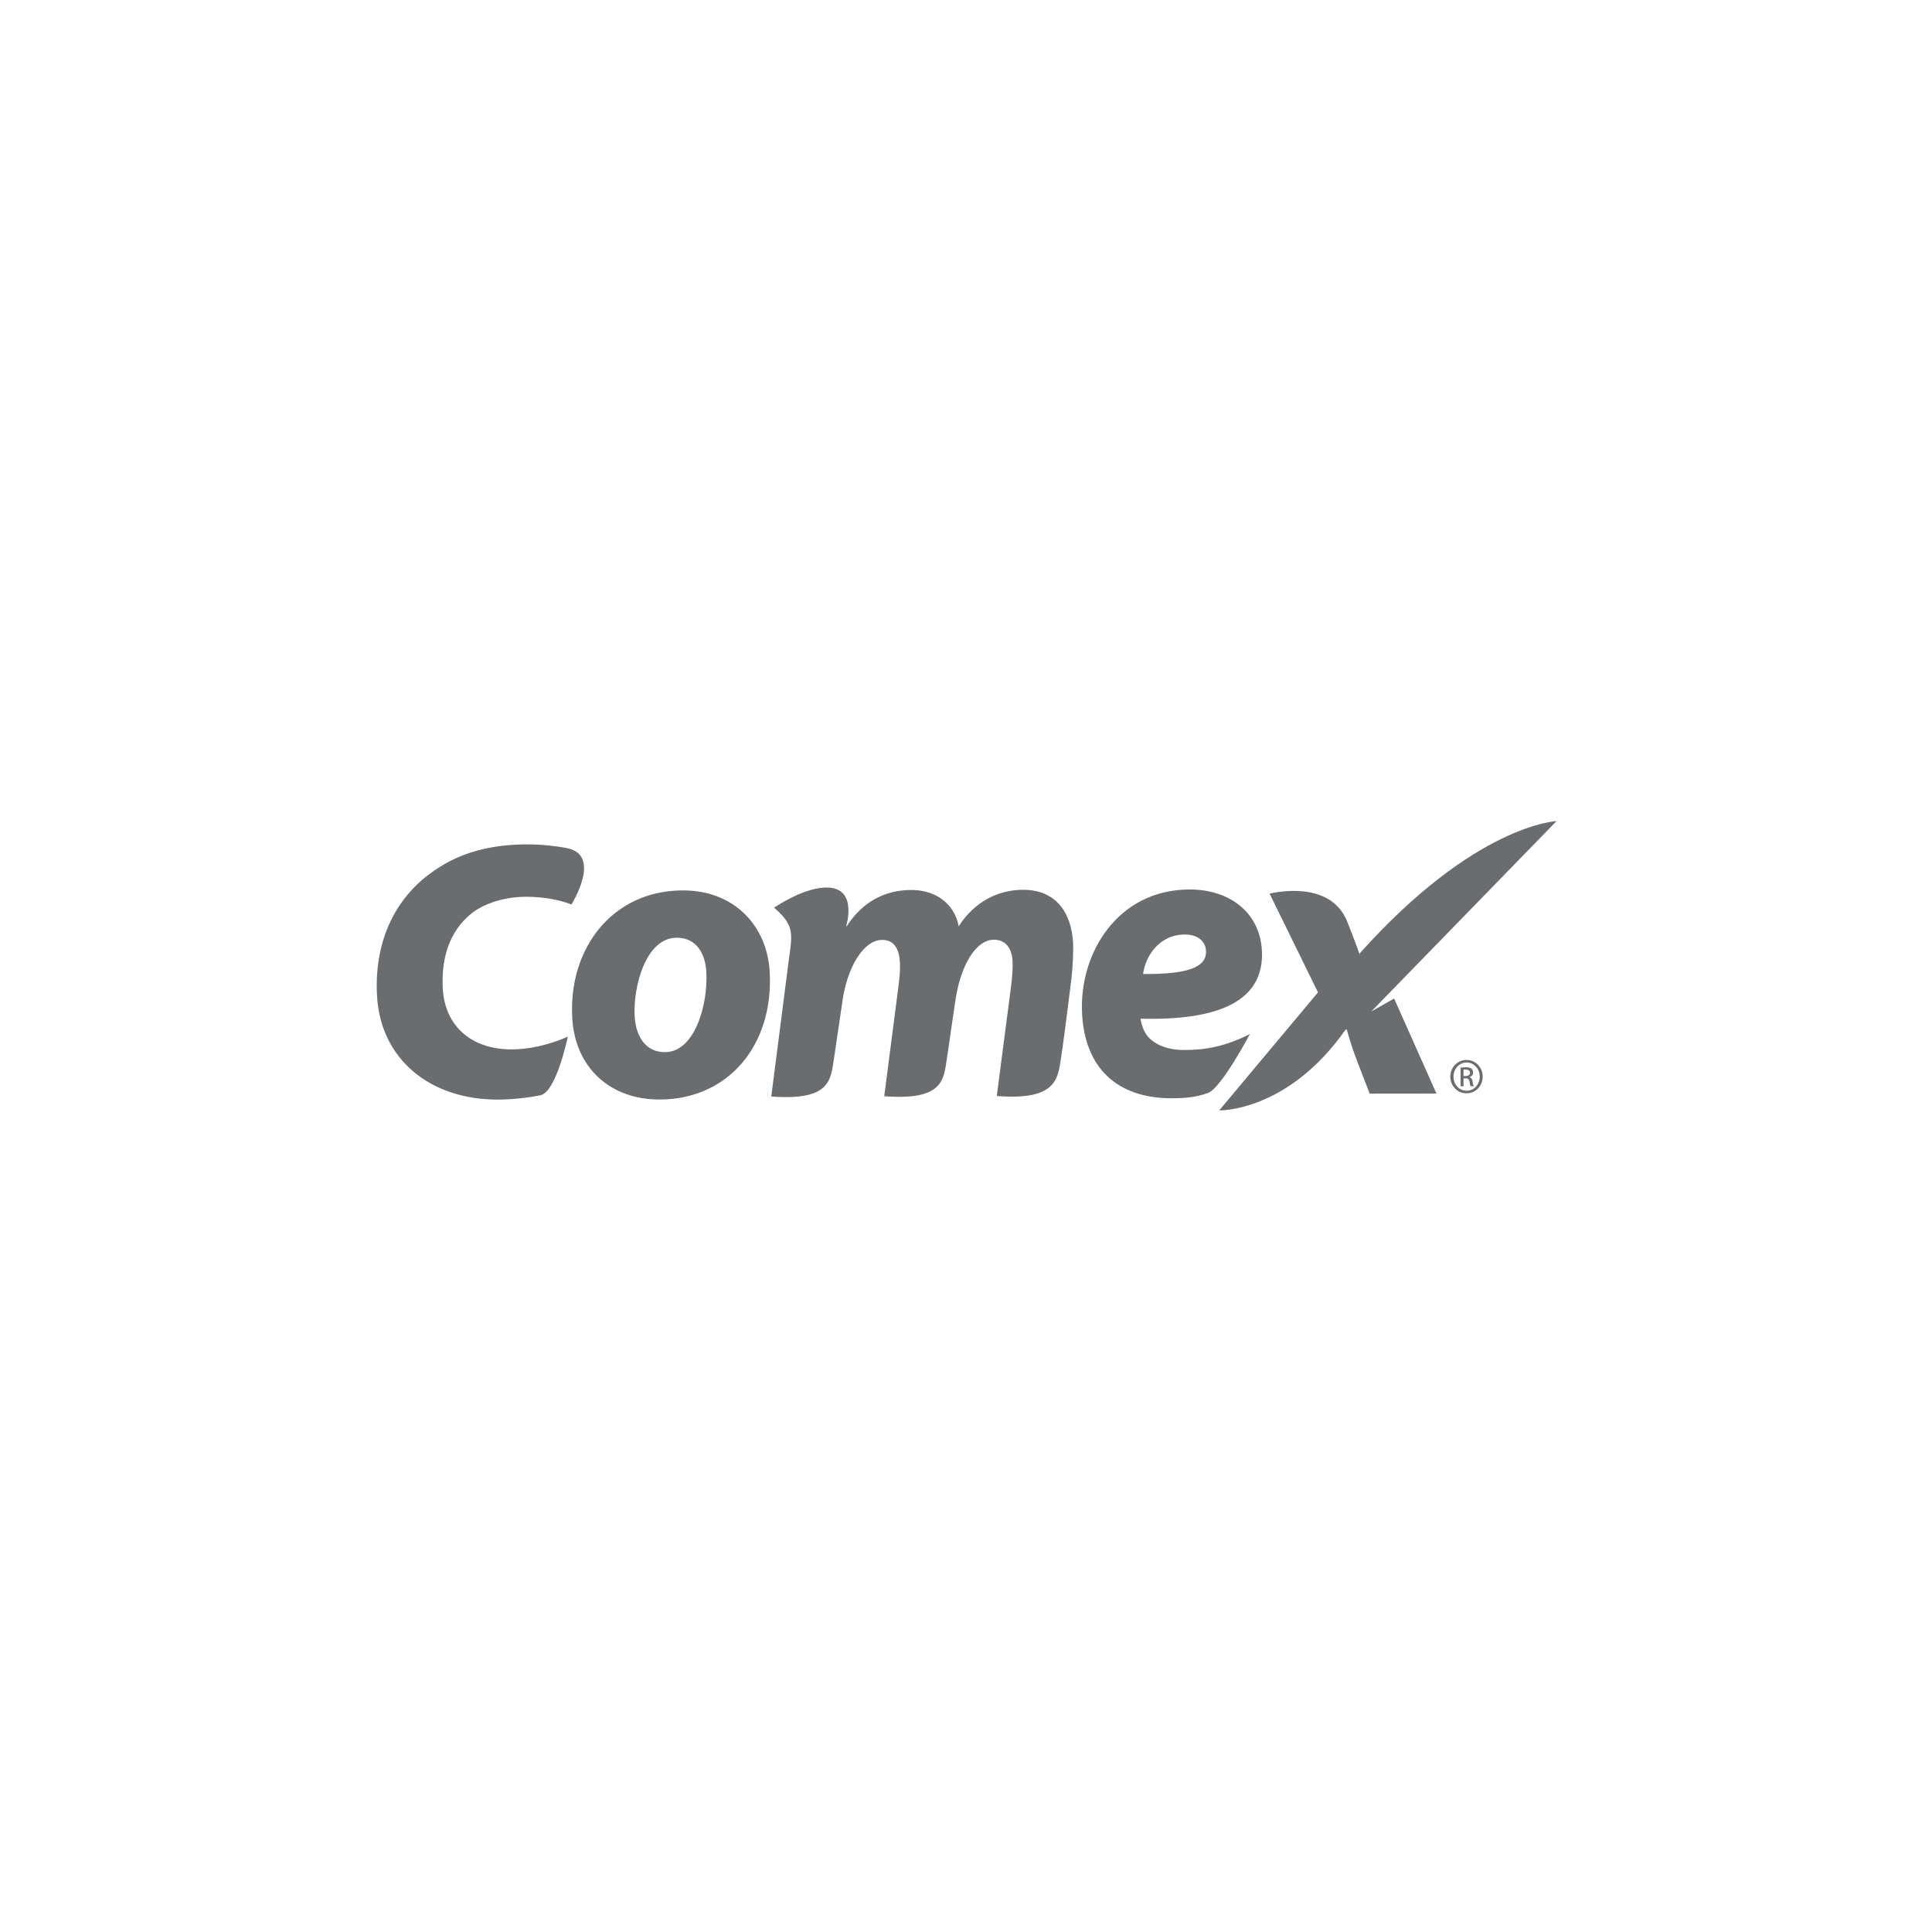 <svg width="200" height="200" viewBox="0 0 200 200" fill="none" xmlns="http://www.w3.org/2000/svg">
<path d="M70.666 92.174C63.428 92.188 58.843 98.133 59.237 105.337C59.499 110.442 63.094 113.83 68.275 113.82H68.322C75.288 113.808 80.099 108.297 79.679 100.623C79.433 95.943 76.11 92.164 70.666 92.174ZM68.853 108.915H68.808C66.933 108.92 65.826 107.424 65.699 105.2C65.531 102.204 66.818 97.079 70.052 97.073C72.179 97.069 73.031 98.833 73.121 100.644C73.303 103.992 71.922 108.915 68.853 108.915ZM122.633 108.697C120.971 108.705 119.653 108.218 118.837 107.316C118.395 106.794 118.133 105.997 118.065 105.453C126.156 105.665 130.911 103.648 130.631 98.387C130.414 94.461 127.293 92.067 123.136 92.079C115.734 92.089 111.68 98.646 112.017 104.944C112.303 110.413 115.494 113.702 121.327 113.692C122.432 113.689 123.72 113.637 125.061 113.139C126.496 112.593 129.529 106.771 129.384 107.044C126.813 108.344 124.758 108.697 122.633 108.697ZM122.669 96.739C123.972 96.735 124.784 97.446 124.842 98.373V98.417C124.944 100.174 122.864 100.867 118.33 100.826C118.58 99 119.97 96.745 122.669 96.739ZM141.953 104.709L161.133 85.001C161.133 85.001 152.727 85.313 140.739 98.713L140.791 98.935C140.505 98.17 140.837 98.92 139.473 95.429C137.685 90.874 131.428 92.513 131.428 92.513L136.438 102.731L126.218 114.947C126.218 114.947 133.298 115.138 139.306 106.571H139.415C139.777 107.794 140.006 108.613 140.586 110.097L141.792 113.214L148.702 113.206L144.321 103.368L141.953 104.709ZM105.891 92.111C103.35 92.124 100.897 93.308 99.24 95.896C98.973 94.187 97.483 92.124 94.295 92.132C91.727 92.137 89.354 93.259 87.657 95.871H87.594C87.594 95.871 89.046 91.286 84.79 91.94C82.527 92.29 80.133 93.966 80.133 93.966C82.36 95.845 81.985 96.81 81.644 99.469L79.841 113.509C85.97 113.973 85.988 111.786 86.328 109.613L87.15 104.048C87.641 100.031 89.445 97.302 91.322 97.299C92.608 97.297 93.085 98.291 93.163 99.627C93.202 100.339 93.126 101.179 93.018 102.016L91.537 113.479C97.661 113.952 97.68 111.763 98.021 109.593L98.837 104.006C99.365 99.908 101.034 97.282 102.893 97.278C104.131 97.277 104.752 98.196 104.819 99.5C104.864 100.292 104.775 101.168 104.676 102.016L103.188 113.458C109.314 113.931 109.496 111.738 109.831 109.571C110.172 107.396 110.922 101.232 110.922 101.232C111.049 100.155 111.126 98.479 111.088 97.626C110.895 94.219 109.112 92.099 105.891 92.111ZM48.694 94.653C50.094 93.471 52.36 92.833 54.453 92.833C56.578 92.831 58.22 93.261 59.157 93.632C59.157 93.632 62.308 88.621 58.809 87.825C57.776 87.601 56.245 87.426 54.804 87.411C50.874 87.376 47.678 88.251 45.054 90.055C41.175 92.642 38.705 97.106 39.028 103.063C39.37 109.603 44.481 113.841 51.534 113.83C53.093 113.827 54.827 113.616 55.948 113.379C57.593 113.045 58.779 107.324 58.779 107.324C56.642 108.227 54.721 108.629 52.984 108.632C48.773 108.645 46.046 106.189 45.835 102.333C45.652 98.887 46.704 96.313 48.694 94.653ZM152.131 111.517V111.494C152.328 111.435 152.498 111.278 152.498 111.027C152.49 110.84 152.433 110.712 152.318 110.627C152.2 110.544 152.019 110.48 151.726 110.48C151.504 110.48 151.362 110.506 151.197 110.536L151.203 112.456H151.504V111.63H151.709C151.956 111.626 152.068 111.712 152.125 111.964C152.155 112.217 152.198 112.393 152.249 112.449H152.561C152.536 112.393 152.486 112.282 152.441 111.976C152.404 111.695 152.29 111.541 152.131 111.517V111.517ZM151.718 111.391H151.504V110.744C151.554 110.728 151.616 110.719 151.718 110.719C152.056 110.719 152.178 110.885 152.178 111.06C152.178 111.292 151.964 111.391 151.718 111.391ZM151.818 109.726H151.811C150.886 109.73 150.135 110.493 150.135 111.45C150.14 112.429 150.89 113.186 151.818 113.181C152.752 113.181 153.487 112.423 153.487 111.444C153.487 110.489 152.741 109.726 151.818 109.726ZM151.83 112.914C151.07 112.922 150.463 112.272 150.463 111.45C150.463 110.647 151.07 109.993 151.811 109.988H151.818C152.581 109.988 153.182 110.642 153.182 111.453C153.182 112.267 152.581 112.922 151.83 112.914Z" fill="#696D70"/>
</svg>
